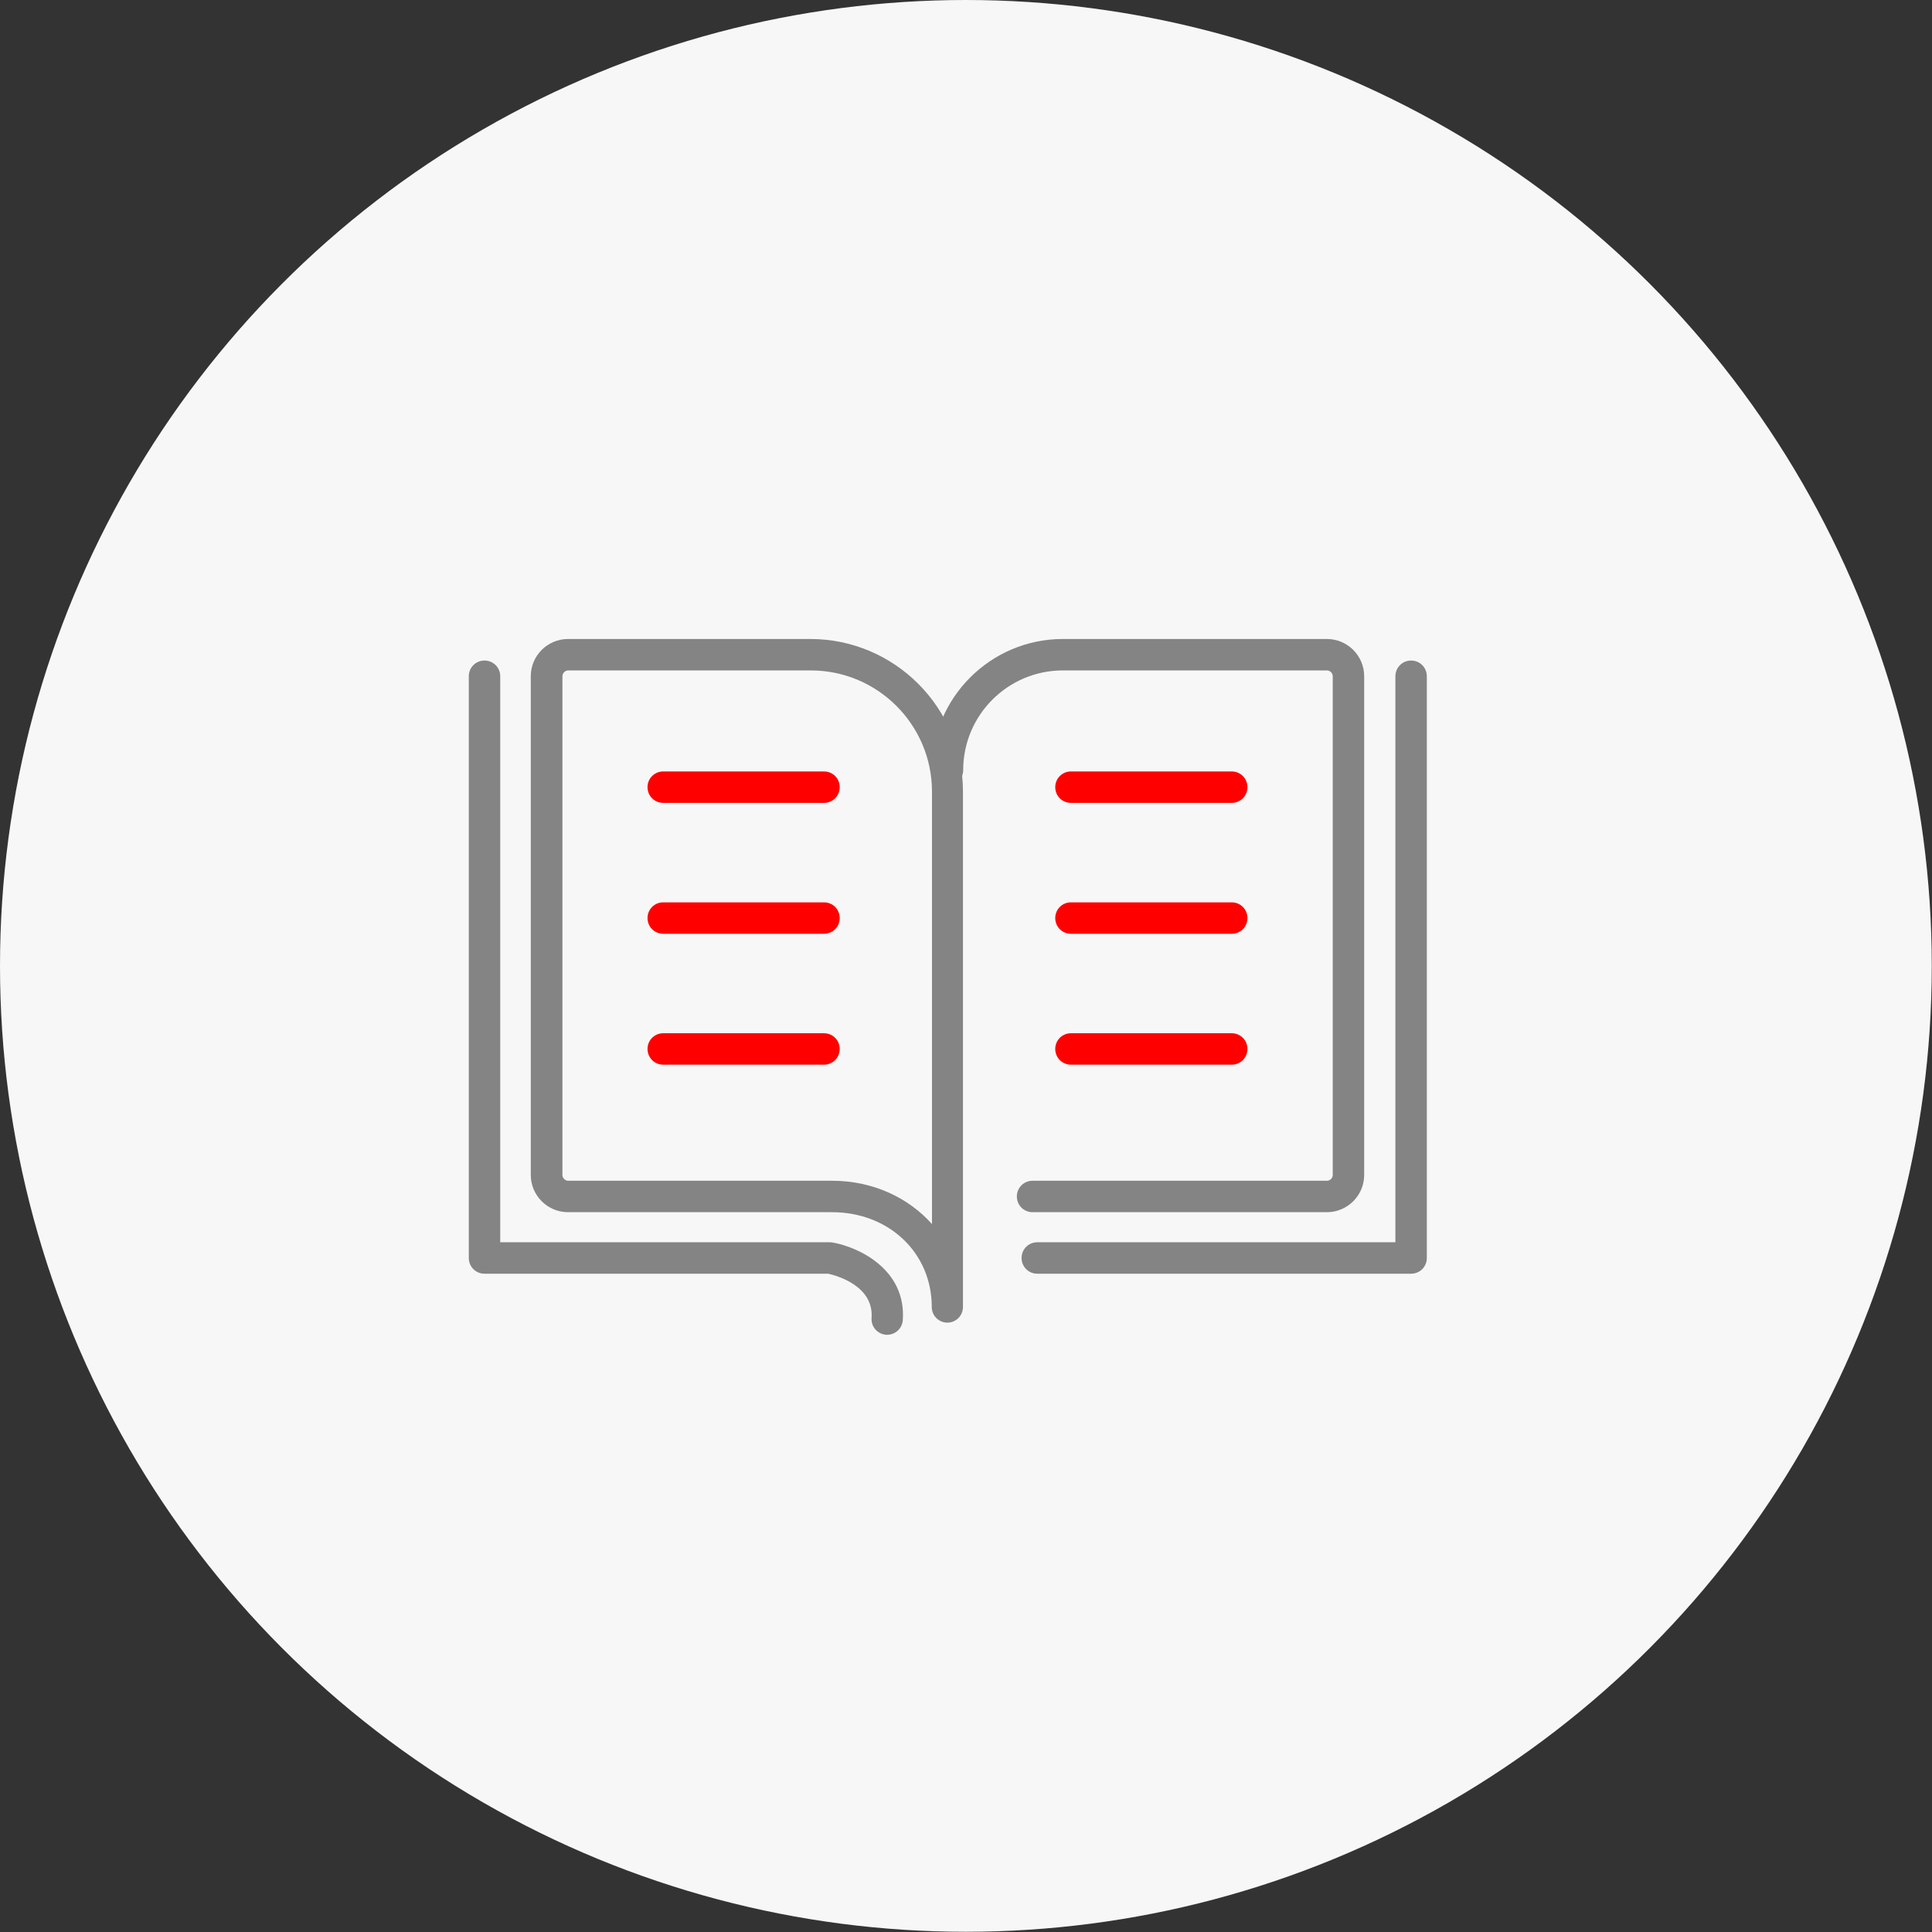 <?xml version="1.0" encoding="UTF-8"?><svg id="b" xmlns="http://www.w3.org/2000/svg" width="86.05" height="86.05" viewBox="0 0 86.05 86.05"><rect x="0" y="0" width="86.05" height="86.05" fill="#333333" stroke="none"/><g id="c"><circle cx="43.02" cy="43.02" r="43.02" fill="#f7f7f7" stroke-width="0"/><path d="M42.2,58.91c-.39,0-.7-.31-.7-.7,0-2.41-1.91-4.22-4.44-4.22h-11.76c-.92,0-1.66-.75-1.66-1.66v-22.21c0-.92.75-1.66,1.66-1.66h10.79c3.75,0,6.8,3.05,6.8,6.8v22.95c0,.39-.31.7-.7.7ZM25.31,29.86c-.14,0-.26.12-.26.26v22.21c0,.14.12.26.26.26h11.76c1.79,0,3.38.74,4.44,1.93v-19.26c0-2.98-2.42-5.4-5.4-5.4h-10.79Z" fill="#848484" stroke-width="0"/><path d="M59.1,53.99h-13.11c-.39,0-.7-.31-.7-.7s.31-.7.7-.7h13.11c.14,0,.26-.12.26-.26v-22.21c0-.14-.12-.26-.26-.26h-11.76c-2.45,0-4.44,1.99-4.44,4.44,0,.39-.31.7-.7.7s-.7-.31-.7-.7c0-3.22,2.62-5.84,5.84-5.84h11.76c.92,0,1.66.75,1.66,1.66v22.21c0,.92-.75,1.66-1.66,1.66Z" fill="#848484" stroke-width="0"/><path d="M36.7,35.76h-7.16c-.39,0-.7-.31-.7-.7s.31-.7.7-.7h7.16c.39,0,.7.31.7.7s-.31.7-.7.7Z" fill="red" stroke-width="0"/><path d="M36.7,41.59h-7.16c-.39,0-.7-.31-.7-.7s.31-.7.7-.7h7.16c.39,0,.7.31.7.7s-.31.7-.7.7Z" fill="red" stroke-width="0"/><path d="M36.7,47.42h-7.16c-.39,0-.7-.31-.7-.7s.31-.7.7-.7h7.16c.39,0,.7.31.7.7s-.31.7-.7.7Z" fill="red" stroke-width="0"/><path d="M54.86,35.76h-7.16c-.39,0-.7-.31-.7-.7s.31-.7.7-.7h7.16c.39,0,.7.31.7.7s-.31.7-.7.7Z" fill="red" stroke-width="0"/><path d="M54.86,41.59h-7.16c-.39,0-.7-.31-.7-.7s.31-.7.7-.7h7.16c.39,0,.7.31.7.7s-.31.7-.7.7Z" fill="red" stroke-width="0"/><path d="M54.86,47.42h-7.16c-.39,0-.7-.31-.7-.7s.31-.7.7-.7h7.16c.39,0,.7.31.7.7s-.31.7-.7.7Z" fill="red" stroke-width="0"/><path d="M62.85,56.73h-16.65c-.39,0-.7-.31-.7-.7s.31-.7.7-.7h15.95v-25.21c0-.39.31-.7.7-.7s.7.31.7.7v25.91c0,.39-.31.7-.7.7Z" fill="#848484" stroke-width="0"/><path d="M39.52,59.45s-.03,0-.05,0c-.39-.03-.68-.36-.65-.75.1-1.45-1.59-1.89-1.93-1.97h-15.31c-.39,0-.7-.31-.7-.7v-25.91c0-.39.31-.7.7-.7s.7.31.7.7v25.21h14.68s.08,0,.12.01c1.15.2,3.29,1.19,3.13,3.46-.03.37-.33.65-.7.65Z" fill="#848484" stroke-width="0"/></g></svg>